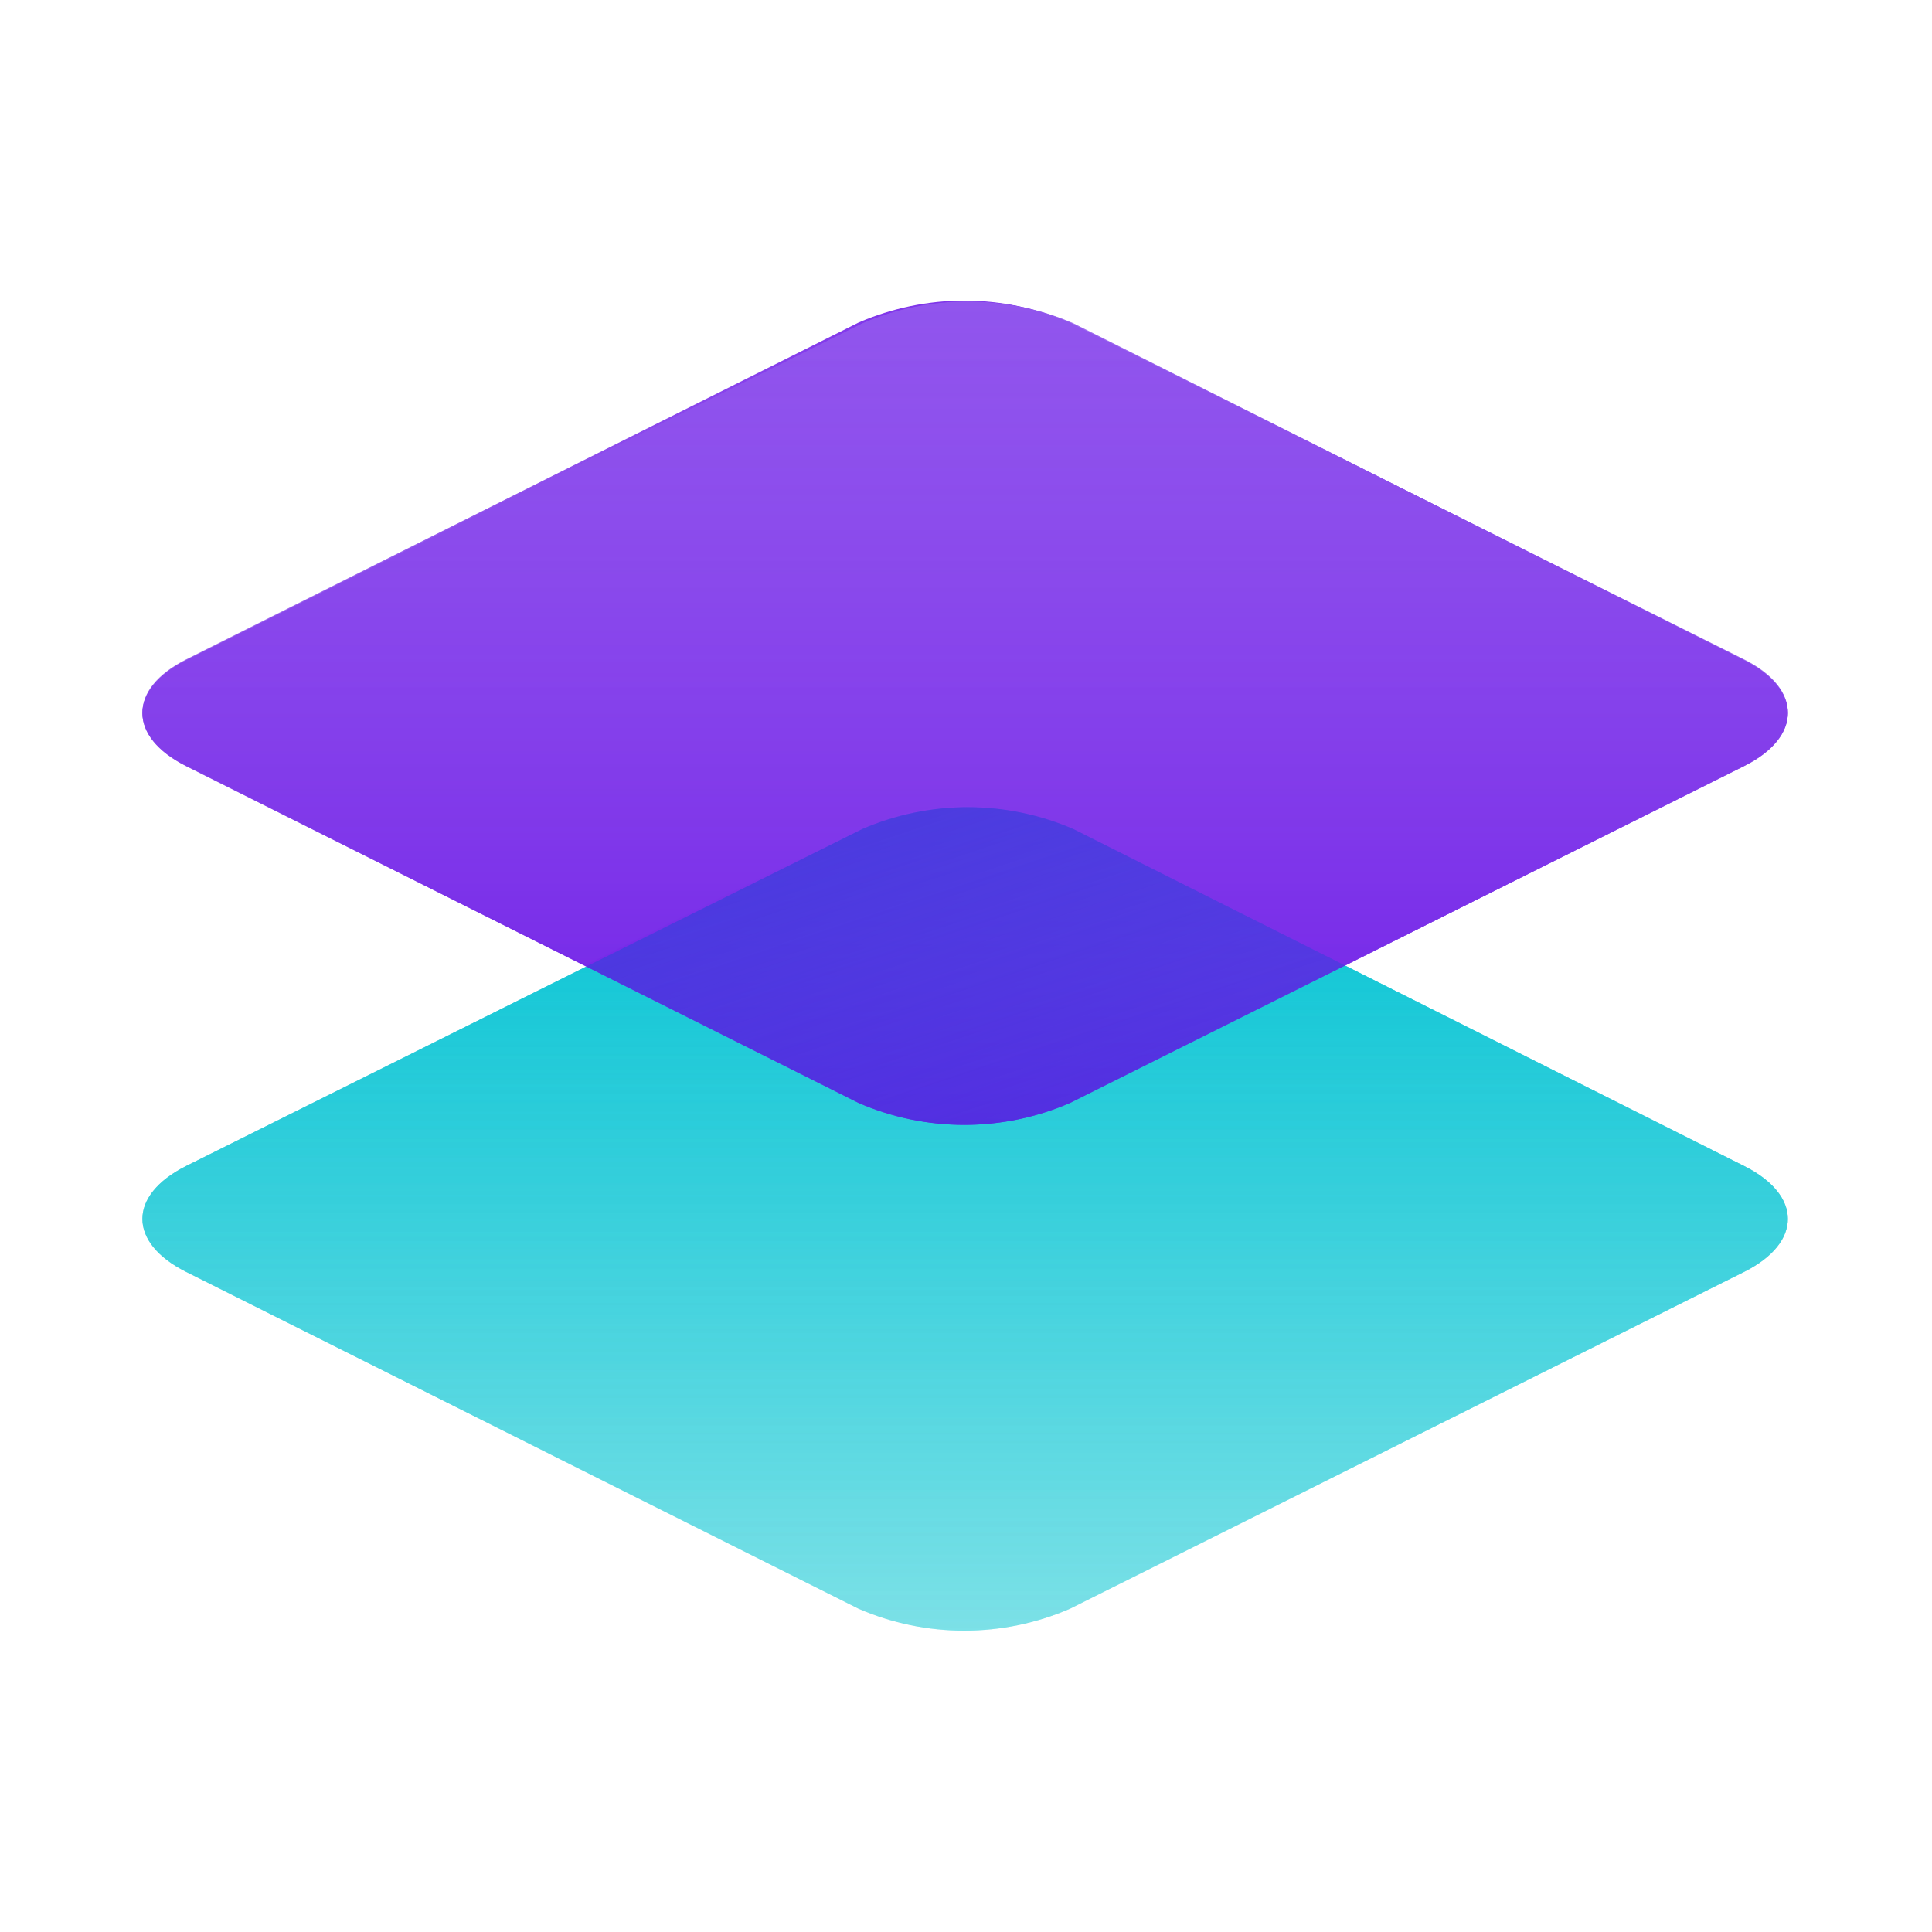 <svg width="62" height="62" viewBox="0 0 62 62" fill="none" xmlns="http://www.w3.org/2000/svg">
<path fill-rule="evenodd" clip-rule="evenodd" d="M18.816 31.017L27.555 35.395C28.625 35.858 29.779 36.097 30.944 36.097C32.11 36.097 33.264 35.858 34.334 35.395L43.161 30.984L55.979 37.422C57.839 38.359 57.839 39.874 55.979 40.811L34.334 51.627C33.264 52.09 32.11 52.329 30.944 52.329C29.779 52.329 28.625 52.09 27.555 51.627L5.965 40.811C4.105 39.874 4.105 38.359 5.965 37.422L18.816 31.017Z" fill="url(#paint0_linear_1067_14179)" fill-opacity="0.7"/>
<path d="M34.444 26.605C33.374 26.141 32.221 25.902 31.055 25.902C29.889 25.902 28.735 26.141 27.665 26.605L5.965 37.42C4.105 38.357 4.105 39.873 5.965 40.81L27.555 51.625C28.625 52.089 29.779 52.328 30.944 52.328C32.11 52.328 33.264 52.089 34.334 51.625L55.979 40.81C57.839 39.873 57.839 38.357 55.979 37.42L34.444 26.605Z" fill="url(#paint1_linear_1067_14179)" fill-opacity="0.7"/>
<path d="M34.444 10.375C33.374 9.911 32.221 9.672 31.055 9.672C29.889 9.672 28.735 9.911 27.665 10.375L5.965 21.19C4.105 22.127 4.105 23.643 5.965 24.58L27.555 35.395C28.625 35.859 29.779 36.098 30.944 36.098C32.11 36.098 33.264 35.859 34.334 35.395L55.979 24.58C57.839 23.643 57.839 22.127 55.979 21.19L34.444 10.375Z" fill="url(#paint2_linear_1067_14179)" fill-opacity="0.85"/>
<path fill-rule="evenodd" clip-rule="evenodd" d="M18.816 30.959L27.555 26.581C28.625 26.118 29.779 25.879 30.944 25.879C32.11 25.879 33.264 26.118 34.334 26.581L43.161 30.992L55.979 24.555C57.839 23.618 57.839 22.102 55.979 21.165L34.334 10.35C33.264 9.886 32.11 9.647 30.944 9.647C29.779 9.647 28.625 9.886 27.555 10.35L5.965 21.165C4.105 22.102 4.105 23.618 5.965 24.555L18.816 30.959Z" fill="url(#paint3_linear_1067_14179)" fill-opacity="0.85"/>
<path d="M34.444 26.609C33.374 26.145 32.221 25.906 31.055 25.906C29.889 25.906 28.735 26.145 27.665 26.609L5.965 37.424C4.105 38.361 4.105 39.877 5.965 40.814L27.555 51.629C28.625 52.093 29.779 52.331 30.944 52.331C32.11 52.331 33.264 52.093 34.334 51.629L55.979 40.814C57.839 39.877 57.839 38.361 55.979 37.424L34.444 26.609Z" fill="url(#paint4_linear_1067_14179)" fill-opacity="0.7"/>
<path d="M34.444 10.377C33.374 9.913 32.221 9.674 31.055 9.674C29.889 9.674 28.735 9.913 27.665 10.377L5.965 21.192C4.105 22.129 4.105 23.645 5.965 24.582L27.555 35.397C28.625 35.861 29.779 36.1 30.944 36.1C32.11 36.1 33.264 35.861 34.334 35.397L55.979 24.582C57.839 23.645 57.839 22.129 55.979 21.192L34.444 10.377Z" fill="url(#paint5_linear_1067_14179)" fill-opacity="0.85"/>
<path fill-rule="evenodd" clip-rule="evenodd" d="M43.165 30.984L34.448 26.606C33.378 26.142 32.225 25.903 31.059 25.903C29.893 25.903 28.739 26.142 27.67 26.606L18.82 31.016L27.559 35.394C28.629 35.858 29.783 36.097 30.949 36.097C32.115 36.097 33.268 35.858 34.338 35.394L43.165 30.984Z" fill="url(#paint6_linear_1067_14179)" fill-opacity="0.9"/>
<defs>
<linearGradient id="paint0_linear_1067_14179" x1="30.972" y1="30.984" x2="30.972" y2="52.329" gradientUnits="userSpaceOnUse">
<stop stop-color="#00C2D3"/>
<stop offset="1" stop-color="#4BD5DE" stop-opacity="0.5"/>
</linearGradient>
<linearGradient id="paint1_linear_1067_14179" x1="30.972" y1="25.902" x2="30.972" y2="52.328" gradientUnits="userSpaceOnUse">
<stop stop-color="#00C2D3"/>
<stop offset="1" stop-color="#4BD5DE" stop-opacity="0.5"/>
</linearGradient>
<linearGradient id="paint2_linear_1067_14179" x1="30.972" y1="36.098" x2="30.972" y2="9.672" gradientUnits="userSpaceOnUse">
<stop stop-color="#6911E6"/>
<stop offset="1" stop-color="#9C68EF" stop-opacity="0.85"/>
</linearGradient>
<linearGradient id="paint3_linear_1067_14179" x1="30.972" y1="9.647" x2="30.972" y2="30.992" gradientUnits="userSpaceOnUse">
<stop stop-color="#6911E6"/>
<stop offset="1" stop-color="#9C68EF" stop-opacity="0.85"/>
</linearGradient>
<linearGradient id="paint4_linear_1067_14179" x1="30.972" y1="25.906" x2="30.972" y2="52.331" gradientUnits="userSpaceOnUse">
<stop stop-color="#00C2D3"/>
<stop offset="1" stop-color="#4BD5DE" stop-opacity="0.5"/>
</linearGradient>
<linearGradient id="paint5_linear_1067_14179" x1="30.972" y1="36.1" x2="30.972" y2="9.674" gradientUnits="userSpaceOnUse">
<stop stop-color="#6911E6"/>
<stop offset="1" stop-color="#9C68EF" stop-opacity="0.85"/>
</linearGradient>
<linearGradient id="paint6_linear_1067_14179" x1="19.575" y1="26.267" x2="24.716" y2="41.737" gradientUnits="userSpaceOnUse">
<stop stop-color="#4539DE"/>
<stop offset="1" stop-color="#4539DE" stop-opacity="0.5"/>
</linearGradient>
</defs>
</svg>
